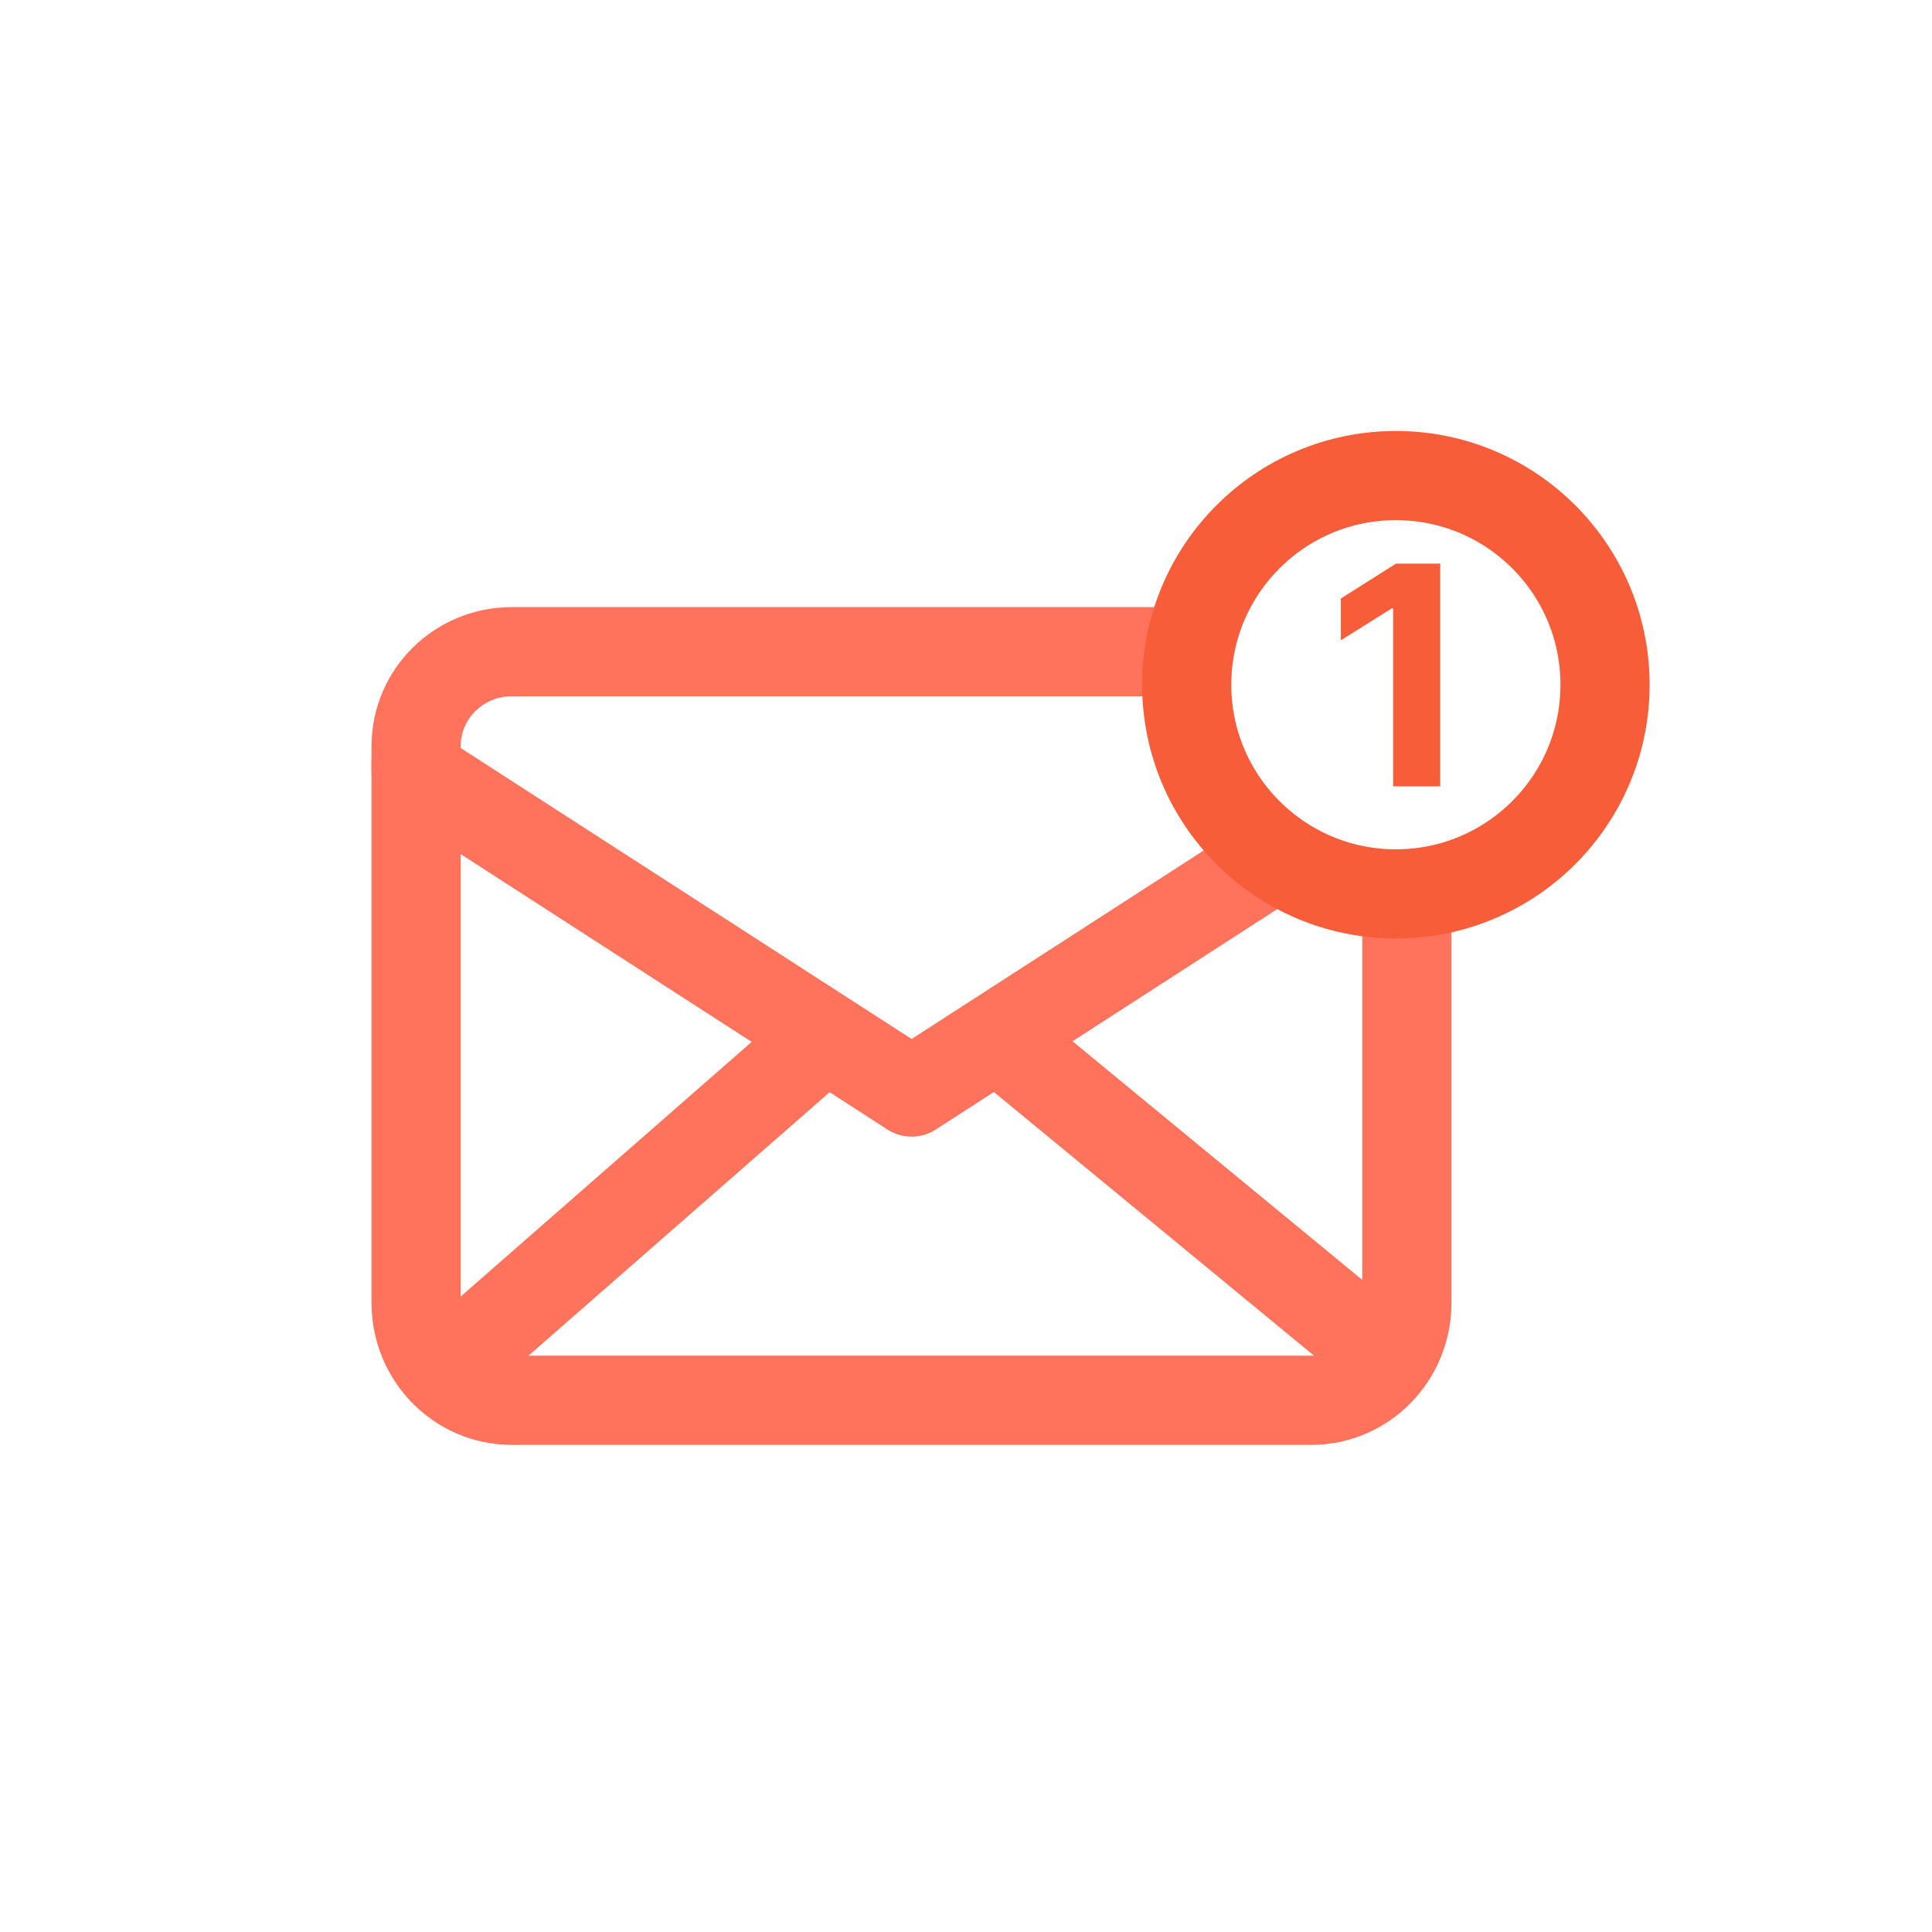 <svg width="65" height="65" viewBox="0 0 65 65" fill="none" xmlns="http://www.w3.org/2000/svg">
<path d="M34 35.259L46.593 45.63" stroke="#FF725B" stroke-width="3" stroke-miterlimit="10" stroke-linecap="round" stroke-linejoin="round"/>
<path d="M15.481 45.63L27.333 35.259" stroke="#FF725B" stroke-width="3" stroke-miterlimit="10" stroke-linecap="round" stroke-linejoin="round"/>
<path d="M42.148 29.333L30.67 36.741L14 25.983V25.101C14 23.347 15.44 21.926 17.216 21.926H39.886" stroke="#FF725B" stroke-width="3" stroke-miterlimit="10" stroke-linecap="round" stroke-linejoin="round"/>
<path d="M47.333 31.088V43.834C47.333 45.644 45.894 47.111 44.118 47.111H17.215C15.439 47.111 14 45.644 14 43.834V25.629" stroke="#FF725B" stroke-width="3" stroke-miterlimit="10" stroke-linecap="round" stroke-linejoin="round"/>
<path d="M46.963 30.074C50.849 30.074 54 26.924 54 23.037C54 19.151 50.849 16 46.963 16C43.077 16 39.926 19.151 39.926 23.037C39.926 26.924 43.077 30.074 46.963 30.074Z" stroke="#F85D3A" stroke-width="3" stroke-miterlimit="10" stroke-linecap="round" stroke-linejoin="round"/>
<path d="M48.455 18.963V26.455H46.871V20.467H46.827L45.111 21.542V20.137L46.966 18.963H48.455Z" fill="#F85D3A"/>
</svg>
